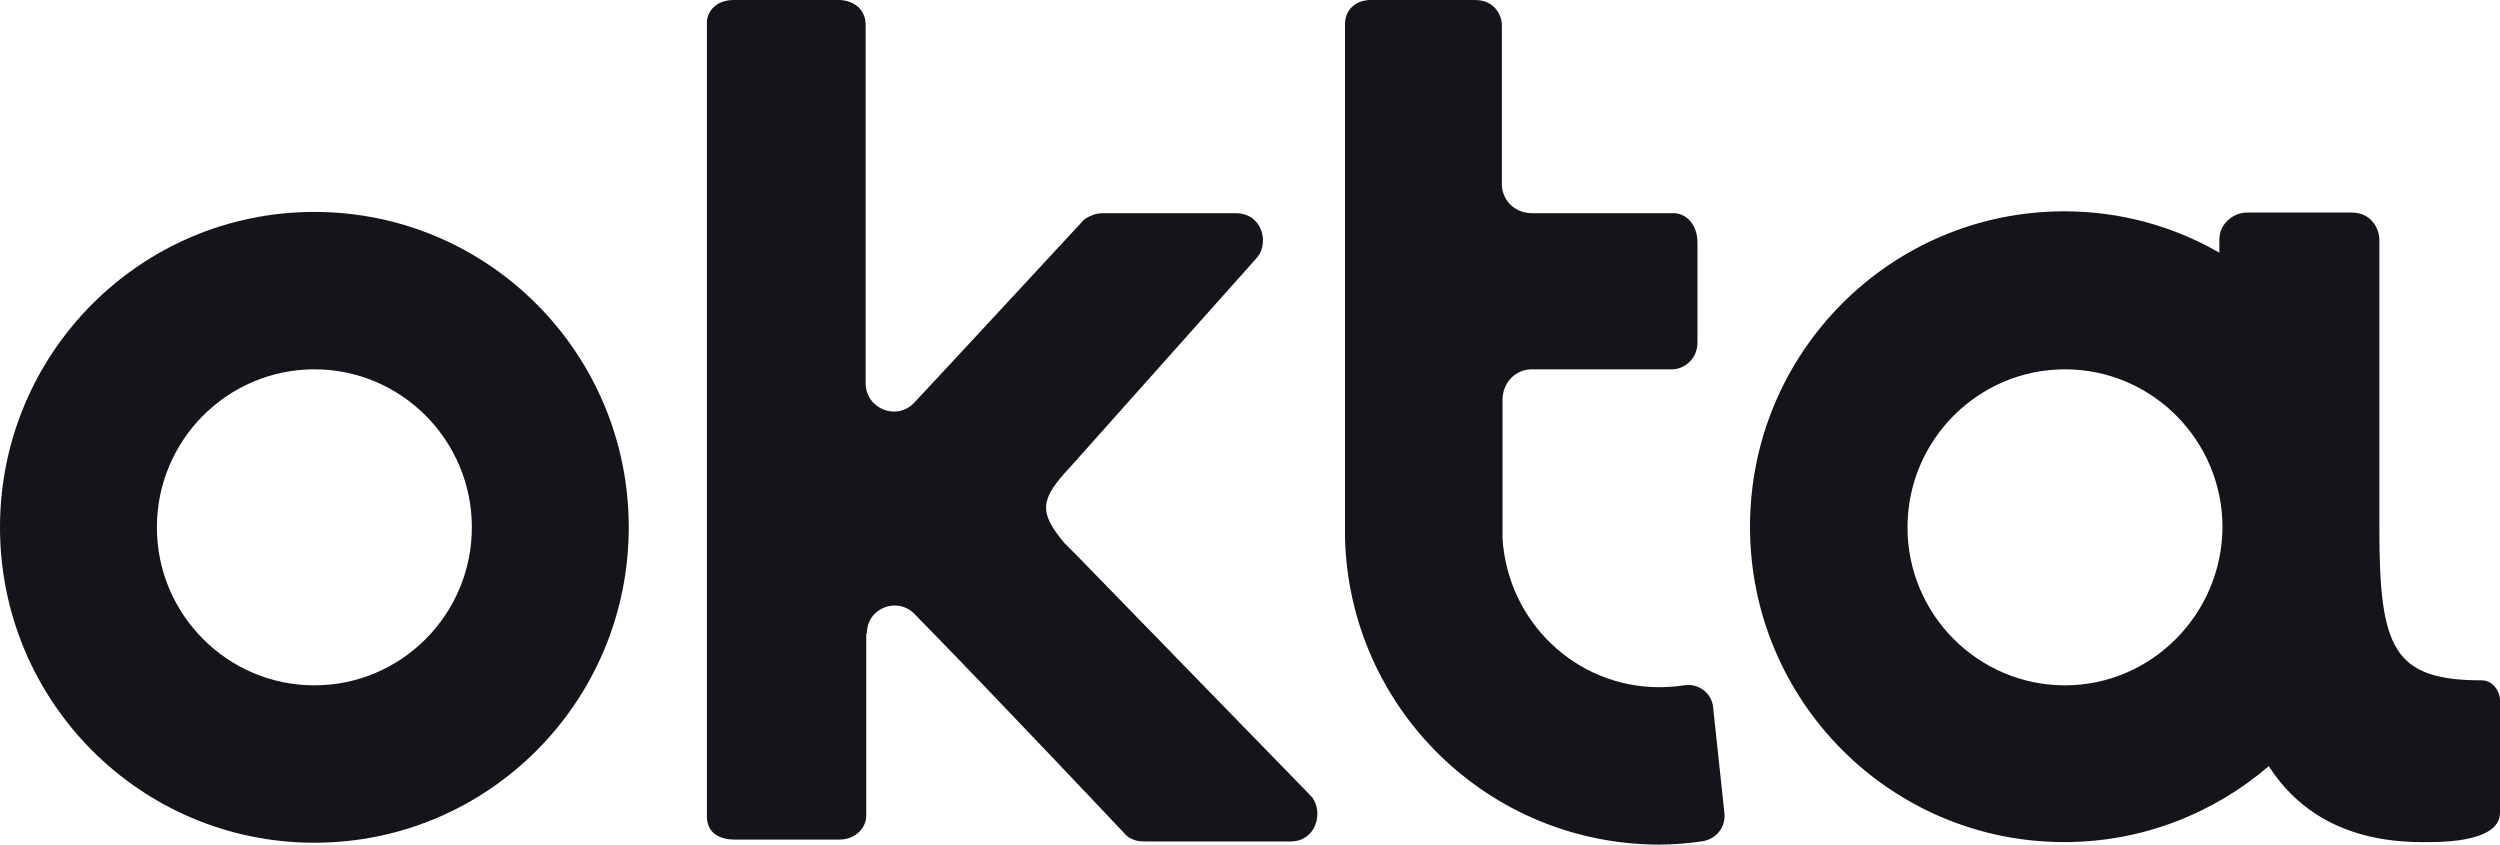 <svg width="74" height="25" viewBox="0 0 74 25" fill="none" xmlns="http://www.w3.org/2000/svg">
<g clip-path="url(#clip0_1972_1101)">
<path d="M9.306 6.273C4.162 6.273 0 10.449 0 15.609C0 20.769 4.162 24.945 9.306 24.945C14.448 24.945 18.611 20.769 18.611 15.609C18.611 10.449 14.448 6.273 9.306 6.273ZM9.306 20.286C6.734 20.286 4.644 18.189 4.644 15.609C4.644 13.029 6.734 10.932 9.306 10.932C11.877 10.932 13.967 13.029 13.967 15.609C13.967 18.189 11.877 20.286 9.306 20.286Z" fill="#14141A"/>
<path d="M25.66 18.745C25.66 18.003 26.548 17.65 27.066 18.17C29.397 20.546 33.245 24.629 33.263 24.647C33.319 24.703 33.374 24.796 33.596 24.87C33.689 24.907 33.837 24.907 34.003 24.907H38.203C38.961 24.907 39.183 24.035 38.832 23.59L31.876 16.444L31.506 16.073C30.71 15.126 30.803 14.755 31.709 13.79L37.222 7.609C37.574 7.164 37.352 6.31 36.575 6.31H32.764C32.616 6.31 32.505 6.31 32.394 6.347C32.172 6.422 32.079 6.496 32.024 6.57C32.005 6.589 28.953 9.892 27.066 11.915C26.548 12.472 25.623 12.101 25.623 11.34V0.742C25.623 0.204 25.179 0 24.827 0H21.719C21.183 0 20.924 0.353 20.924 0.668V24.165C20.924 24.703 21.368 24.852 21.738 24.852H24.846C25.327 24.852 25.641 24.499 25.641 24.146V23.905V18.745H25.66Z" fill="#14141A"/>
<path d="M51.041 24.053L50.708 20.935C50.671 20.509 50.264 20.212 49.839 20.286C49.598 20.323 49.358 20.341 49.117 20.341C46.638 20.341 44.621 18.393 44.474 15.924C44.474 15.85 44.474 15.757 44.474 15.664V11.841C44.474 11.34 44.843 10.932 45.343 10.932H49.505C49.801 10.932 50.245 10.672 50.245 10.134V7.183C50.245 6.607 49.876 6.31 49.542 6.31H45.343C44.862 6.31 44.474 5.958 44.455 5.475V0.742C44.455 0.445 44.233 0 43.66 0H40.57C40.181 0 39.812 0.241 39.812 0.724C39.812 0.724 39.812 15.85 39.812 15.924C39.941 20.973 44.066 25 49.117 25C49.542 25 49.95 24.963 50.356 24.907C50.8 24.852 51.096 24.48 51.041 24.053Z" fill="#14141A"/>
<path d="M73.463 20.138C70.836 20.138 70.429 19.191 70.429 15.646C70.429 15.628 70.429 15.628 70.429 15.609V7.09C70.429 6.793 70.207 6.292 69.615 6.292H66.507C66.119 6.292 65.693 6.608 65.693 7.09V7.48C64.343 6.7 62.77 6.255 61.105 6.255C55.962 6.255 51.8 10.431 51.8 15.59C51.8 20.75 55.962 24.926 61.105 24.926C63.418 24.926 65.527 24.072 67.155 22.68C68.024 24.017 69.43 24.907 71.632 24.926C72.002 24.926 74 25 74 24.054V20.732C74 20.453 73.778 20.138 73.463 20.138ZM61.124 20.286C58.552 20.286 56.462 18.189 56.462 15.609C56.462 13.029 58.552 10.932 61.124 10.932C63.695 10.932 65.786 13.029 65.786 15.609C65.767 18.189 63.677 20.286 61.124 20.286Z" fill="#14141A"/>
</g>
<defs>
<clipPath id="clip0_1972_1101">
<rect width="74" height="25" fill="white"/>
</clipPath>
</defs>
</svg>
